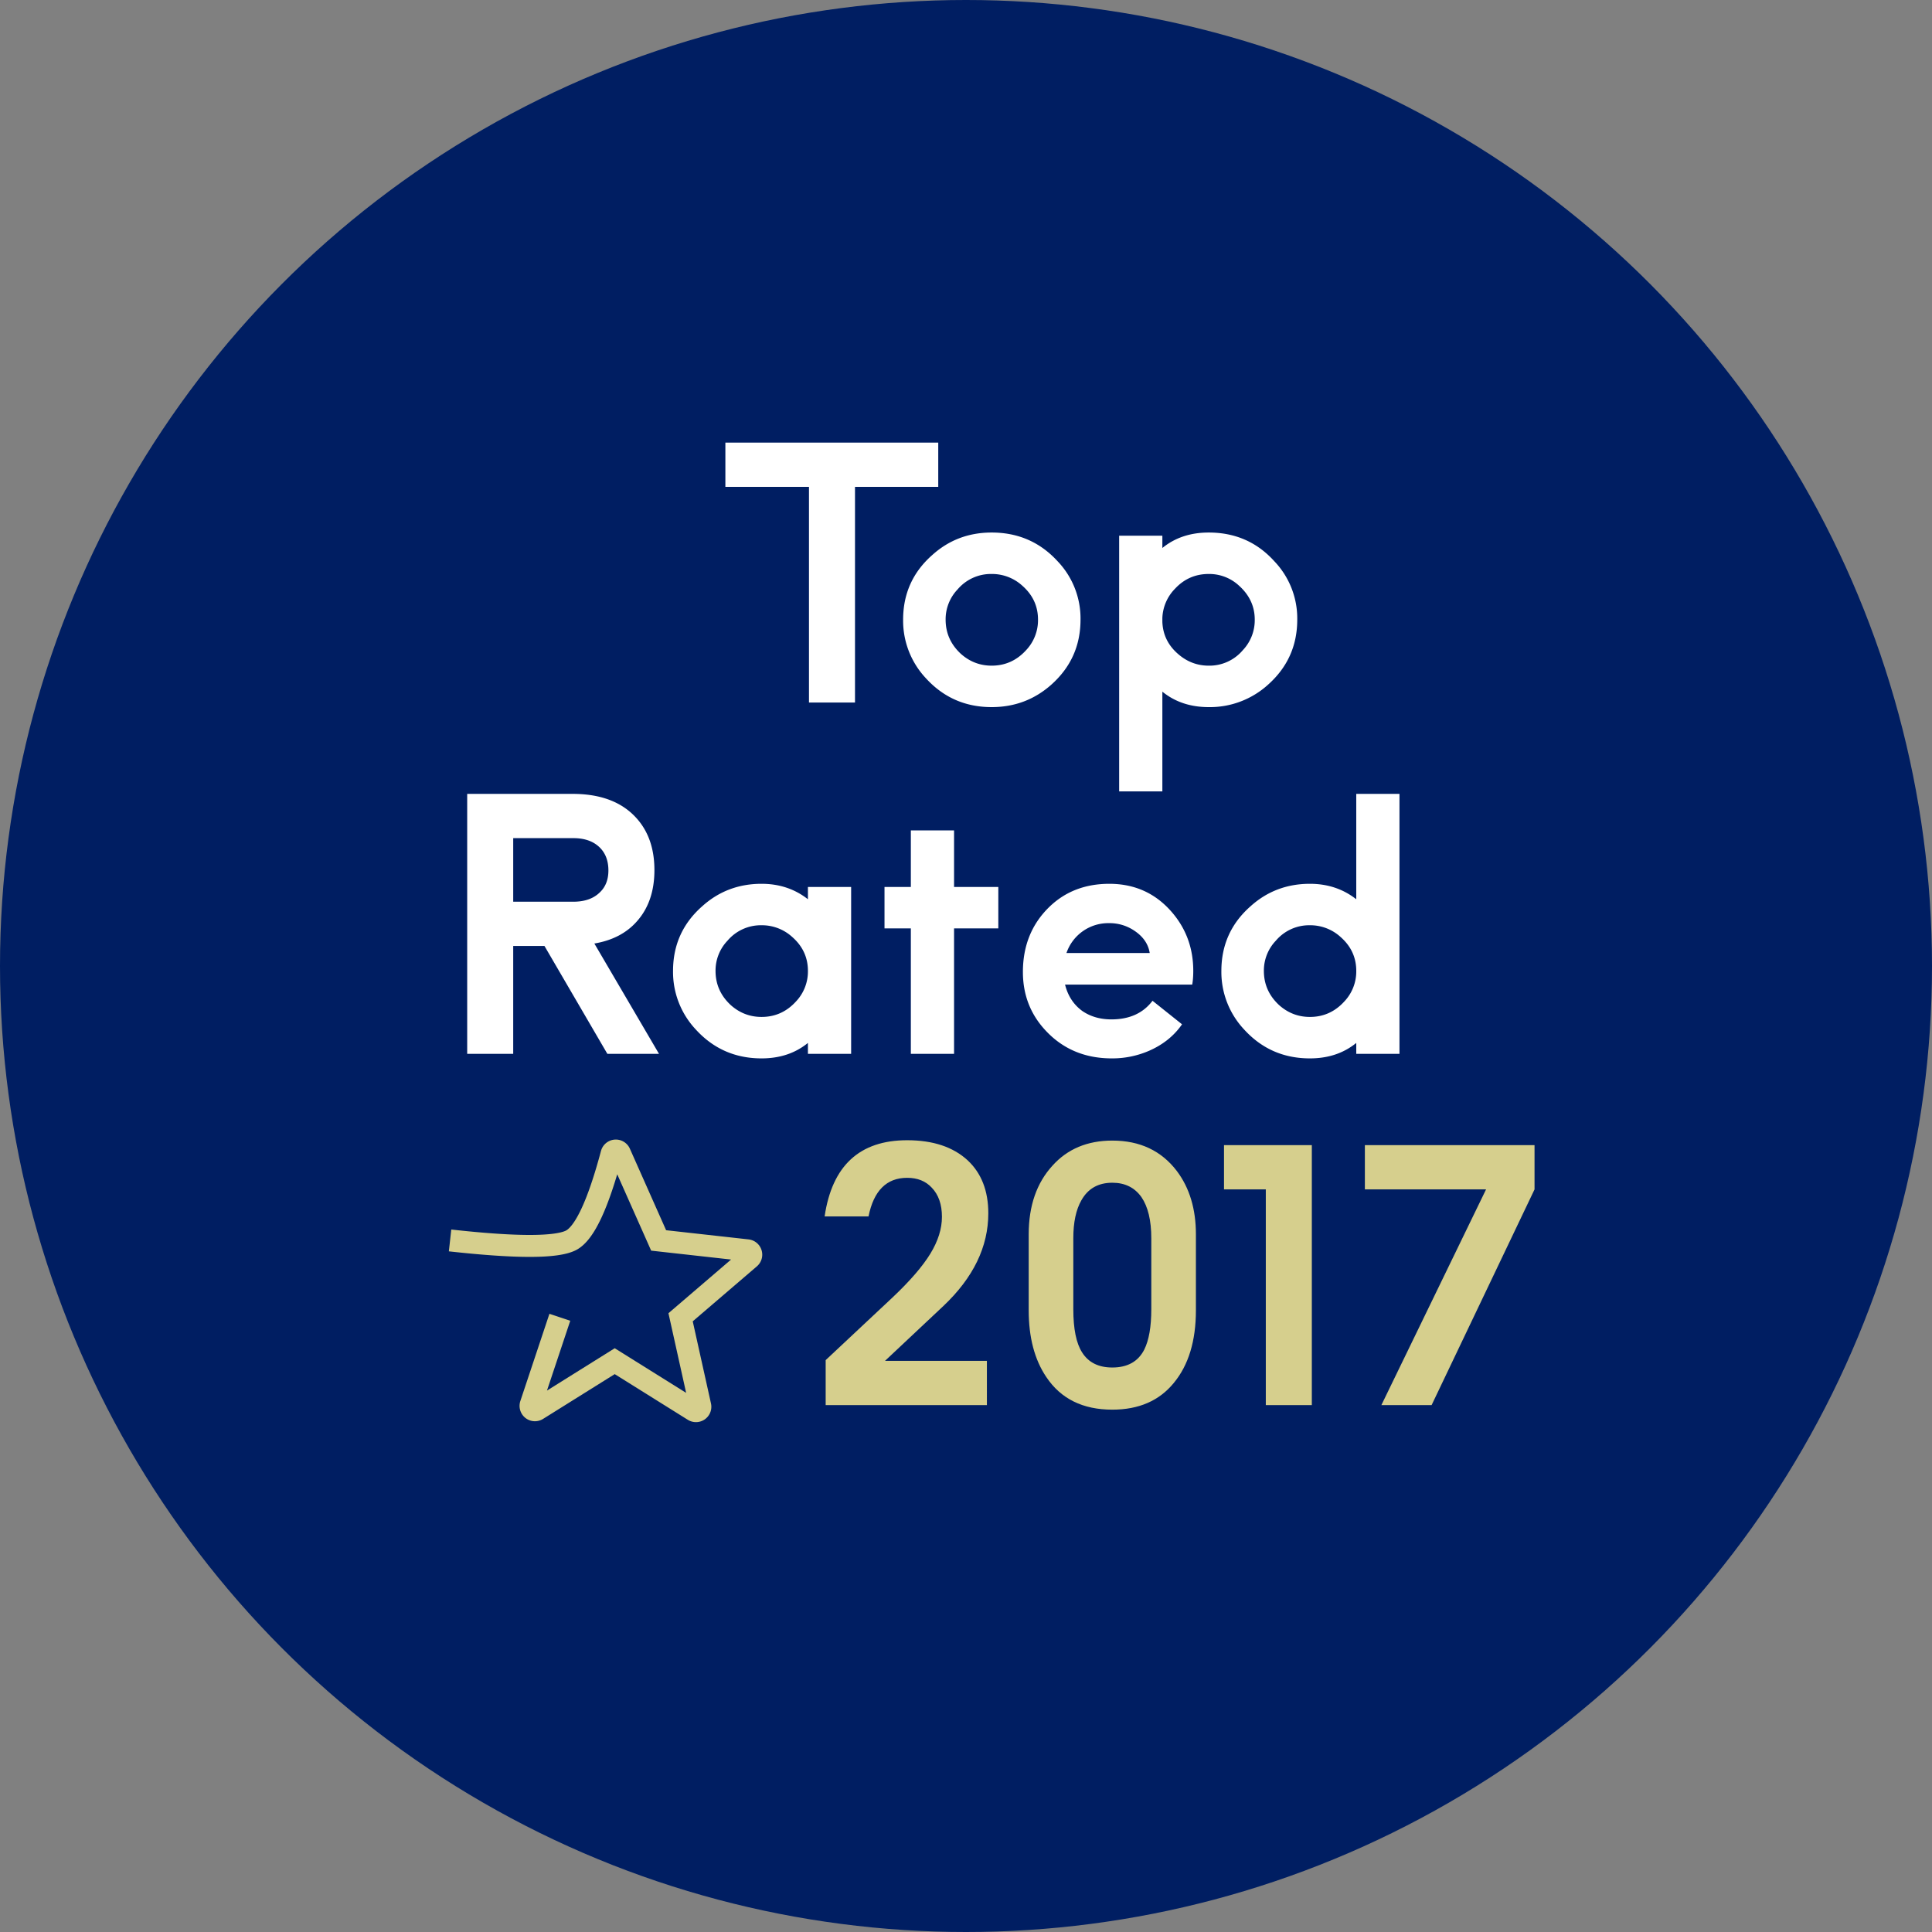 <svg xmlns="http://www.w3.org/2000/svg" width="88" height="88" viewBox="0 0 88 88">
    <rect x="0" y="0" width="88" height="88" fill="#808080" stroke="none"/>
    <g fill="none" fill-rule="evenodd">
        <circle cx="44" cy="44" r="44" fill="#001E62"/>
        <path fill="#FFF" d="M38.944 32h-2.096v-9.824H33.04V20.16h9.696v2.016h-3.792V32zm10.272-3.776c0 1.184-.443 2.17-1.328 2.96-.768.683-1.675 1.024-2.72 1.024-1.195 0-2.192-.437-2.992-1.312a3.828 3.828 0 0 1-1.04-2.672c0-1.184.443-2.165 1.328-2.944.757-.683 1.659-1.024 2.704-1.024 1.205 0 2.208.437 3.008 1.312a3.772 3.772 0 0 1 1.04 2.656zm-1.936 0c0-.608-.235-1.12-.704-1.536a2.048 2.048 0 0 0-1.408-.544 1.99 1.99 0 0 0-1.552.704 1.97 1.97 0 0 0-.544 1.376c0 .608.23 1.125.688 1.552.405.363.875.544 1.408.544.619 0 1.141-.235 1.568-.704a1.99 1.99 0 0 0 .544-1.392zm5.664 7.824h-1.968V24.4h1.968v.56c.576-.47 1.28-.704 2.112-.704 1.205 0 2.203.437 2.992 1.312a3.772 3.772 0 0 1 1.04 2.656c0 1.184-.443 2.17-1.328 2.96a3.94 3.94 0 0 1-2.704 1.024c-.832 0-1.536-.235-2.112-.704v4.544zm0-7.904v.176c.021.587.261 1.077.72 1.472.405.352.87.528 1.392.528a1.99 1.99 0 0 0 1.552-.704 1.99 1.99 0 0 0 .544-1.392c0-.597-.235-1.11-.704-1.536a1.99 1.99 0 0 0-1.392-.544c-.608 0-1.12.224-1.536.672a2.008 2.008 0 0 0-.576 1.328zM30.016 48h-2.352L24.8 43.088h-1.424V48H21.28V36.16h4.8c1.259 0 2.219.357 2.88 1.072.565.608.848 1.408.848 2.4 0 .96-.267 1.739-.8 2.336-.47.533-1.115.87-1.936 1.008L30.016 48zm-6.64-6.928h2.736c.523 0 .928-.144 1.216-.432.256-.245.384-.576.384-.992 0-.49-.165-.87-.496-1.136-.277-.224-.645-.336-1.104-.336h-2.736v2.896zM38.768 48H36.8v-.496c-.576.47-1.28.704-2.112.704-1.195 0-2.192-.437-2.992-1.312a3.828 3.828 0 0 1-1.04-2.672c0-1.184.443-2.165 1.328-2.944.757-.683 1.659-1.024 2.704-1.024.81 0 1.515.235 2.112.704v-.56h1.968V48zM36.8 44.224c0-.608-.235-1.12-.704-1.536a2.048 2.048 0 0 0-1.408-.544 1.99 1.99 0 0 0-1.552.704 1.97 1.97 0 0 0-.544 1.376c0 .608.23 1.125.688 1.552.405.363.875.544 1.408.544.619 0 1.141-.235 1.568-.704a1.99 1.99 0 0 0 .544-1.392zm6.656-1.936V48h-1.968v-5.712h-1.2V40.4h1.2v-2.576h1.968V40.4h2.016v1.888h-2.016zm10.848 2.56h-5.792c.128.512.39.912.784 1.2.373.256.816.384 1.328.384.821 0 1.445-.283 1.872-.848l1.344 1.072c-.363.523-.859.923-1.488 1.2a4.203 4.203 0 0 1-1.712.352c-1.227 0-2.235-.427-3.024-1.28-.683-.736-1.024-1.621-1.024-2.656 0-1.195.4-2.181 1.2-2.96.725-.704 1.637-1.056 2.736-1.056 1.173 0 2.133.443 2.88 1.328.63.747.944 1.627.944 2.64 0 .235-.016.443-.048.624zm-5.728-1.44h3.792c-.064-.405-.293-.741-.688-1.008a2.012 2.012 0 0 0-1.168-.352 2.012 2.012 0 0 0-1.936 1.36zM63.744 48h-1.968v-.496c-.576.47-1.28.704-2.112.704-1.195 0-2.192-.437-2.992-1.312a3.828 3.828 0 0 1-1.04-2.672c0-1.184.443-2.165 1.328-2.944.757-.683 1.659-1.024 2.704-1.024.81 0 1.515.235 2.112.704v-4.8h1.968V48zm-1.968-3.776c0-.608-.235-1.12-.704-1.536a2.048 2.048 0 0 0-1.408-.544 1.99 1.99 0 0 0-1.552.704 1.97 1.97 0 0 0-.544 1.376c0 .608.23 1.125.688 1.552.405.363.875.544 1.408.544.619 0 1.141-.235 1.568-.704a1.99 1.99 0 0 0 .544-1.392z"/>
        <path fill="#D6CF8D" d="M44.952 64h-7.344v-2.048l3.056-2.864c.79-.747 1.36-1.408 1.712-1.984.352-.576.528-1.136.528-1.68 0-.565-.155-1.008-.464-1.328-.277-.299-.65-.448-1.12-.448-.939 0-1.525.587-1.76 1.76h-2c.341-2.315 1.595-3.472 3.76-3.472 1.173 0 2.09.304 2.752.912.63.587.944 1.392.944 2.416 0 1.525-.683 2.933-2.048 4.224l-2.656 2.496h4.64V64zm9.52-7.776v3.456c0 1.397-.336 2.501-1.008 3.312-.661.81-1.595 1.216-2.8 1.216-1.344 0-2.347-.496-3.008-1.488-.533-.79-.8-1.803-.8-3.04v-3.456c0-1.301.363-2.347 1.088-3.136.683-.757 1.59-1.136 2.72-1.136 1.259 0 2.24.464 2.944 1.392.576.768.864 1.728.864 2.88zm-2.032 3.408V56.4c0-.81-.15-1.435-.448-1.872-.31-.437-.752-.656-1.328-.656-.64 0-1.11.267-1.408.8-.245.427-.368 1.003-.368 1.728v3.232c0 .896.133 1.552.4 1.968.288.459.747.688 1.376.688.693 0 1.179-.272 1.456-.816.213-.427.32-1.04.32-1.84zM59.752 64h-2.096v-9.824h-1.904V52.16h4V64zm5.456 0H62.92l4.768-9.824h-5.52V52.16h7.728v2.016L65.208 64z"/>
        <path stroke="#D6CF8D" d="M20.5 56.5c3 .333 4.833.333 5.5 0 .619-.31 1.238-1.625 1.857-3.946a.2.2 0 0 1 .376-.03L30 56.5l4.042.45a.2.2 0 0 1 .108.35L31 60l.896 4.034a.2.2 0 0 1-.3.213L28 62l-3.528 2.205a.2.2 0 0 1-.296-.233L25.5 60"/>
    </g>
</svg>
